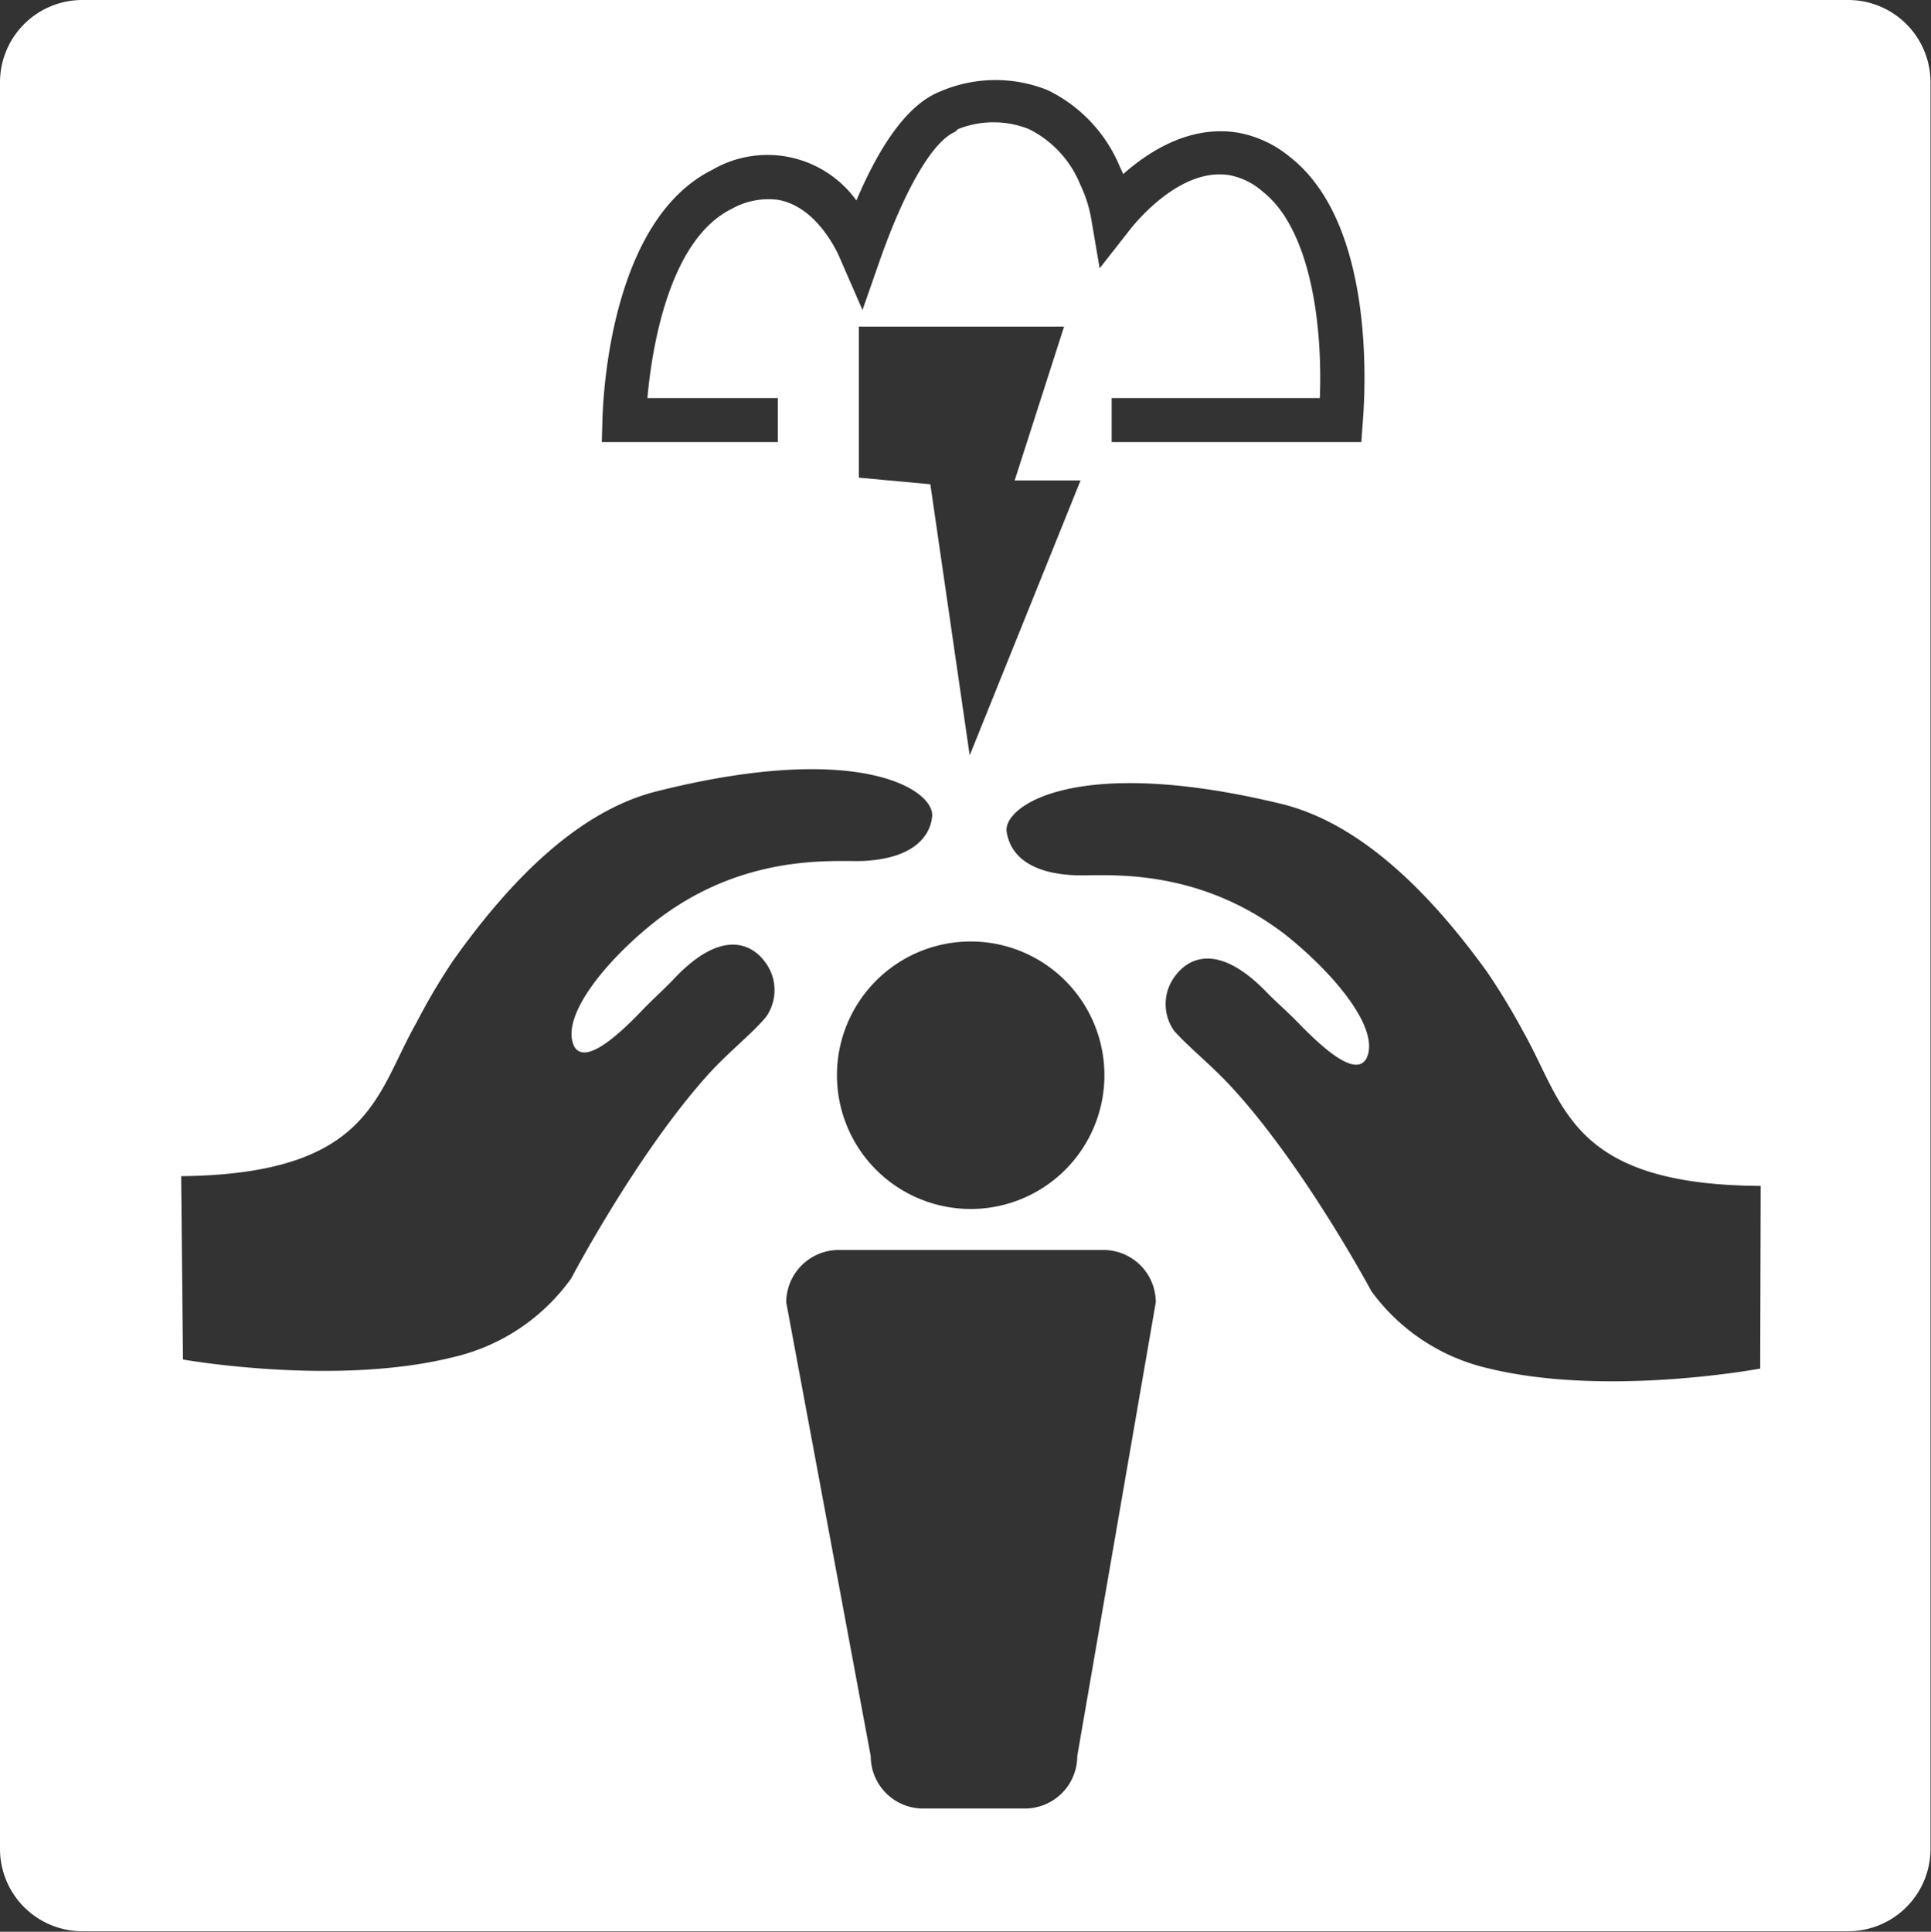 <svg xmlns="http://www.w3.org/2000/svg" viewBox="0 0 117.25 117.28"><rect x="0" y="0" width="117.25" height="117.28" fill="#333333" stroke="none"/><defs><style>.cls-1{fill:#fff;}</style></defs><g id="Layer_2" data-name="Layer 2"><g id="Layer_1-2" data-name="Layer 1"><path class="cls-1" d="M112.22,0H5A5,5,0,0,0,0,5V112.25a5,5,0,0,0,5,5H112.22a5,5,0,0,0,5-5V5A5,5,0,0,0,112.22,0ZM36.58,25.46c.06-2,.66-12.16,6.67-15.15A6.66,6.66,0,0,1,52,12.17c1.54-3.62,3.21-5.83,5-6.58l.29-.12a8.49,8.49,0,0,1,6.32,0A9,9,0,0,1,68,10.13c.07.15.14.29.2.44,1.59-1.41,4.09-3,7-2.51a6.9,6.9,0,0,1,3.15,1.49c4.93,3.88,4.62,13.27,4.4,16.05l-.09,1.24H67.5V24.17H80.14c.18-4.64-.62-10.29-3.46-12.53a4.28,4.28,0,0,0-2-1c-3-.52-5.75,2.9-6.06,3.29l-1.85,2.36-.51-3a8,8,0,0,0-.67-2.09,6.47,6.47,0,0,0-3.11-3.36,5.8,5.8,0,0,0-4.31,0L58,8c-1.36.58-3,3.4-4.49,7.56l-1.14,3.26L51,15.68c-.13-.32-1.38-3.14-3.77-3.55a4.56,4.56,0,0,0-2.82.56c-3.82,1.9-4.84,8.56-5.1,11.48h7.92v2.67H36.54Zm22.3,20.4L56.49,29.4,52.15,29V19.83H64.61l-3,9.34h4Zm.06,11.3a8.12,8.12,0,1,1-8.12,8.12A8.12,8.12,0,0,1,58.94,57.16ZM46.52,61.73c-.82,1-2.27,2.13-3.46,3.44C38.68,70,34.68,77.62,34.68,77.62a12.18,12.18,0,0,1-7.13,4.77c-7.16,1.8-16.44.15-16.44.15L11,71.41c11.52-.13,11.82-5,14.27-9.29a38.24,38.24,0,0,1,2.23-3.78c3-4.23,7.23-9,12.35-10.29,12.39-3.12,16.9-.07,16.75,1.51-.12,1.26-1.19,2.56-4.16,2.71-1.61.08-7.27-.59-12.75,3.75-3,2.4-5.72,5.78-4.81,7.54.62,1,2.35-.37,4.13-2.24.62-.65,1.33-1.27,1.91-1.89,3-3.18,4.8-2,5.49-1.08A2.82,2.82,0,0,1,46.52,61.73Zm18.89,44.89a3.18,3.18,0,0,1-3.18,3.18H56.05a3.18,3.18,0,0,1-3.18-3.18L47.74,79.07a3.19,3.19,0,0,1,3.17-3.18H67a3.18,3.18,0,0,1,3.18,3.17Zm41.47-23.53s-9.27,1.74-16.45,0a12.15,12.15,0,0,1-7.16-4.7S79.2,70.79,74.78,66c-1.2-1.31-2.66-2.47-3.49-3.42a2.81,2.81,0,0,1,.1-3.37c.68-.9,2.44-2.13,5.49,1,.59.61,1.3,1.22,1.93,1.87,1.8,1.86,3.53,3.25,4.15,2.2.9-1.76-1.9-5.12-4.87-7.5-5.52-4.28-11.17-3.57-12.79-3.64-3-.12-4-1.41-4.18-2.67-.17-1.58,4.32-4.67,16.74-1.65C83,50.1,87.28,54.83,90.29,59a40.76,40.76,0,0,1,2.27,3.76C95,67.1,95.39,71.94,106.91,72Z"/></g></g></svg>